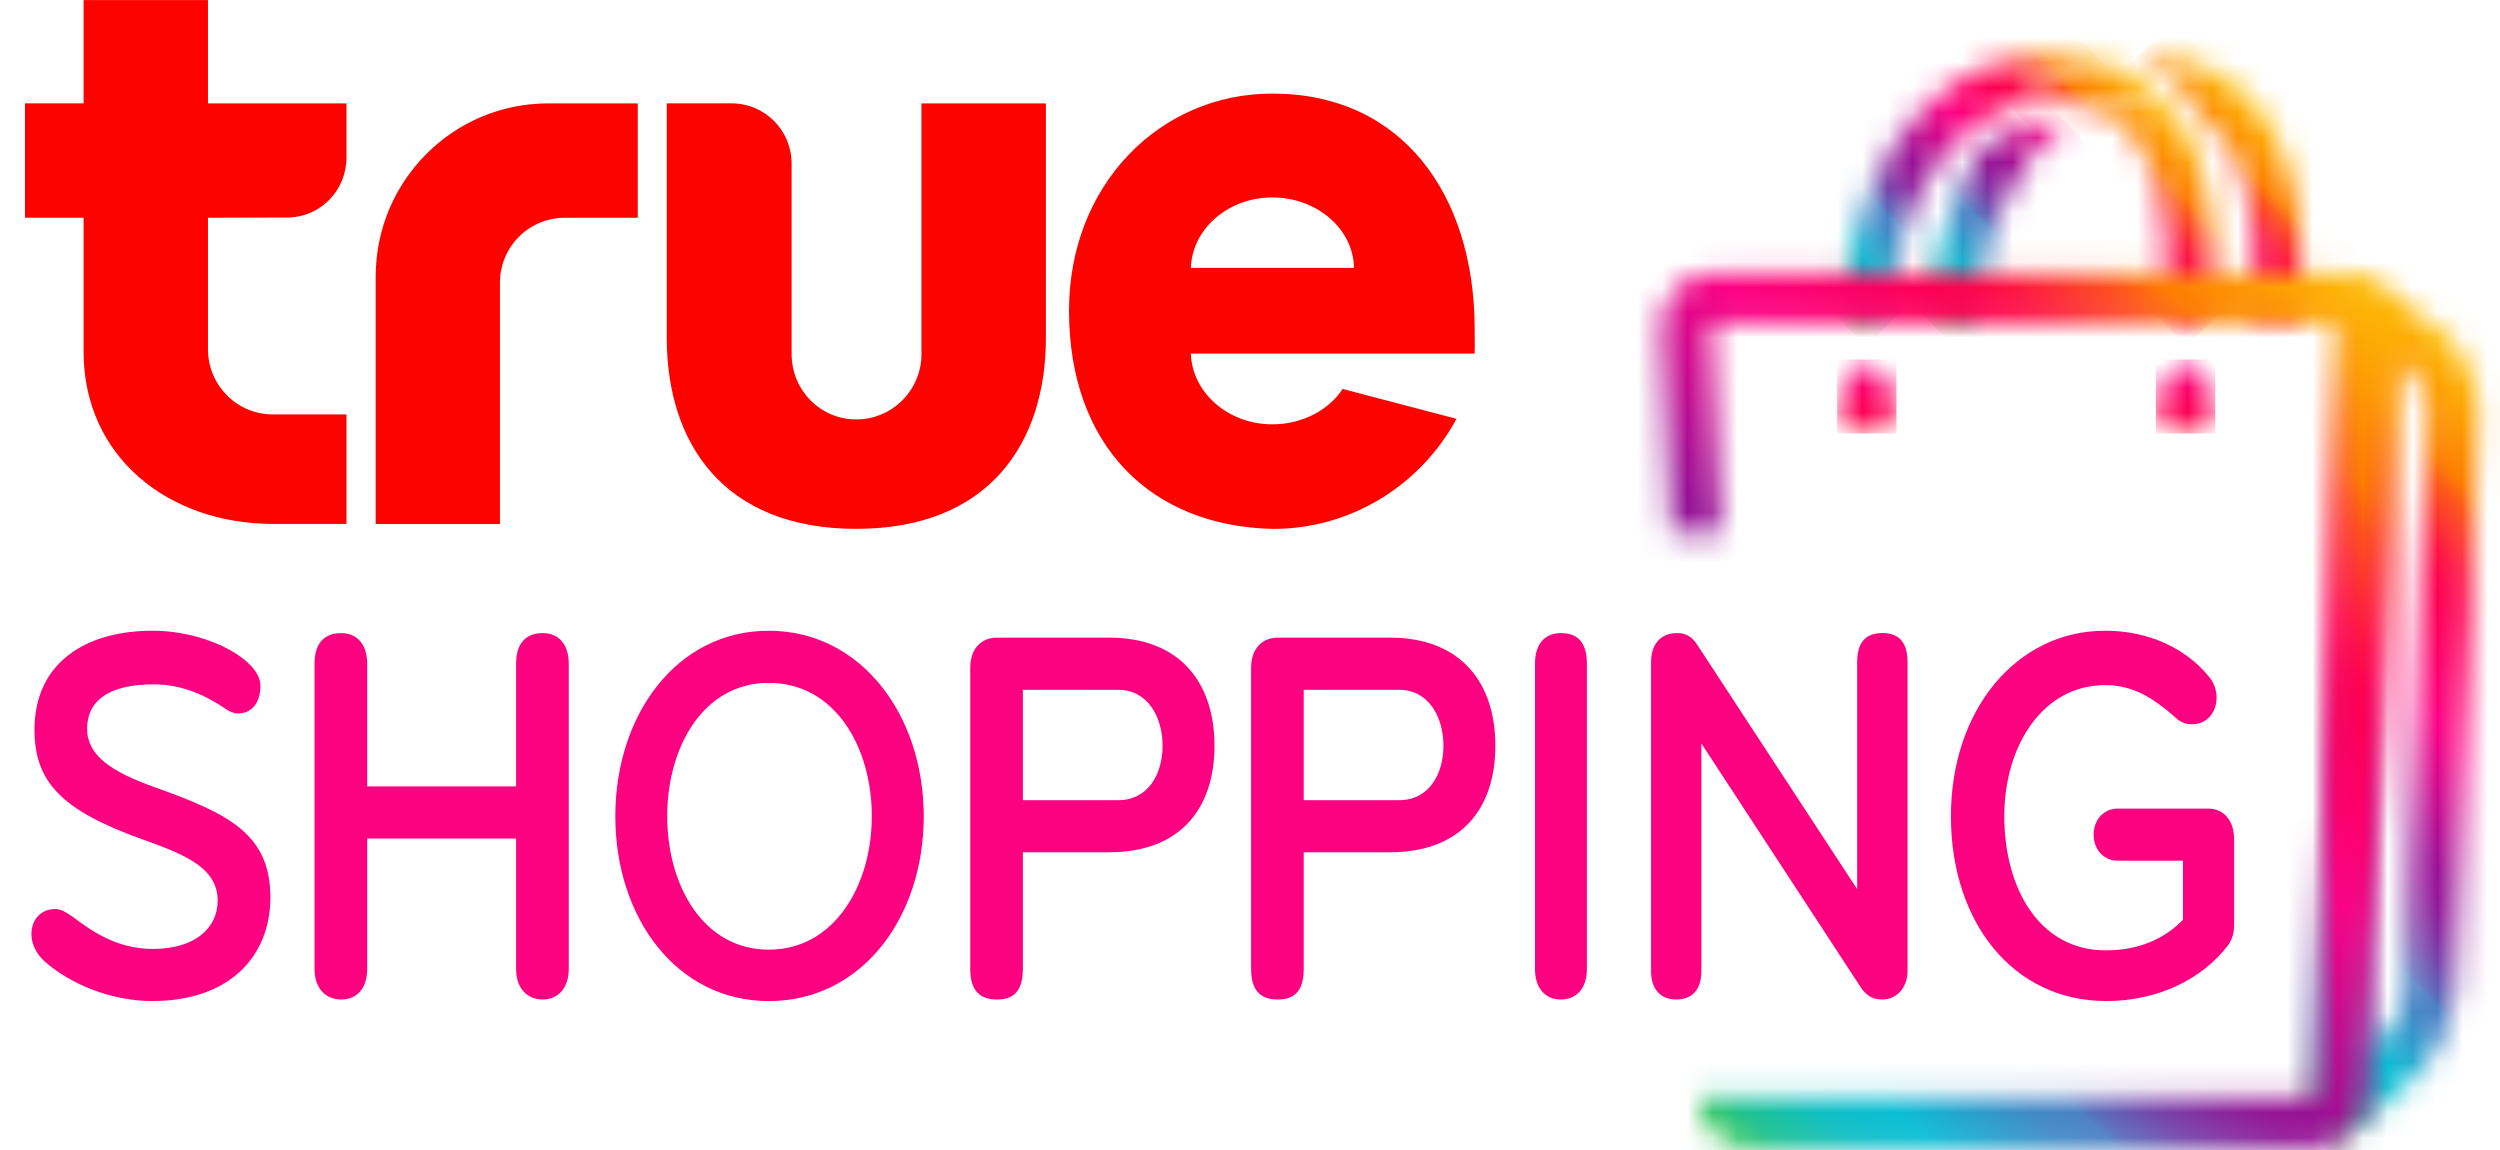 <svg width="100" height="46" viewBox="0 0 100 46" fill="none" xmlns="http://www.w3.org/2000/svg">
<mask id="mask0_14234_11198" style="mask-type:luminance" maskUnits="userSpaceOnUse" x="77" y="4" width="6" height="9">
<path d="M79.22 5.917C77.979 7.884 77.403 10.219 77.263 11.846C77.219 12.363 77.601 12.82 78.117 12.866C78.626 12.907 79.086 12.528 79.132 12.009C79.133 11.988 79.326 9.911 80.275 7.888C80.897 6.563 81.687 5.584 82.636 4.948C82.458 4.928 82.275 4.915 82.081 4.915C80.97 4.915 80.026 5.254 79.22 5.916" fill="white"/>
</mask>
<g mask="url(#mask0_14234_11198)">
<path d="M73.241 8.912L79.928 2.195L86.615 8.912L79.928 15.627L73.241 8.912Z" fill="url(#paint0_linear_14234_11198)"/>
</g>
<mask id="mask1_14234_11198" style="mask-type:luminance" maskUnits="userSpaceOnUse" x="85" y="2" width="8" height="11">
<path d="M85.573 2.196C86.222 2.551 86.803 3.011 87.297 3.582C87.623 3.957 87.897 4.361 88.133 4.783C88.367 4.948 88.582 5.141 88.776 5.365C90.67 7.543 90.125 11.757 90.118 11.798C90.048 12.312 90.406 12.788 90.918 12.858C90.961 12.864 91.005 12.867 91.048 12.867C91.509 12.867 91.911 12.526 91.976 12.055C92.005 11.848 92.648 6.959 90.193 4.13C89.079 2.845 87.535 2.193 85.604 2.193C85.593 2.193 85.582 2.193 85.57 2.193" fill="white"/>
</mask>
<g mask="url(#mask1_14234_11198)">
<path d="M80.259 7.532L89.111 -1.357L97.963 7.532L89.111 16.422L80.259 7.532Z" fill="url(#paint1_linear_14234_11198)"/>
</g>
<mask id="mask2_14234_11198" style="mask-type:luminance" maskUnits="userSpaceOnUse" x="73" y="11" width="3" height="2">
<path d="M74.59 12.866C75.098 12.907 75.558 12.529 75.605 12.012L73.737 11.848C73.693 12.364 74.075 12.82 74.589 12.866" fill="white"/>
</mask>
<g mask="url(#mask2_14234_11198)">
<path d="M73.168 12.377L74.65 10.888L76.133 12.377L74.65 13.866L73.168 12.377Z" fill="url(#paint2_linear_14234_11198)"/>
</g>
<mask id="mask3_14234_11198" style="mask-type:luminance" maskUnits="userSpaceOnUse" x="86" y="11" width="3" height="2">
<path d="M87.395 12.86C87.439 12.866 87.481 12.868 87.524 12.868C87.985 12.868 88.386 12.528 88.453 12.056L87.523 11.927L86.593 11.799C86.523 12.313 86.881 12.787 87.393 12.858" fill="white"/>
</mask>
<g mask="url(#mask3_14234_11198)">
<path d="M85.992 12.335L87.489 10.832L88.985 12.335L87.489 13.837L85.992 12.335Z" fill="url(#paint3_linear_14234_11198)"/>
</g>
<mask id="mask4_14234_11198" style="mask-type:luminance" maskUnits="userSpaceOnUse" x="73" y="2" width="11" height="11">
<path d="M73.738 11.846L75.607 12.011C75.609 11.988 75.801 9.91 76.749 7.888C77.655 5.96 78.915 4.759 80.503 4.296C81.388 3.413 82.484 2.73 83.824 2.405C83.282 2.269 82.704 2.193 82.081 2.193C76.135 2.193 74.024 8.507 73.737 11.845" fill="white"/>
</mask>
<g mask="url(#mask4_14234_11198)">
<path d="M68.85 7.103L78.781 -2.87L88.712 7.103L78.781 17.076L68.85 7.103Z" fill="url(#paint4_linear_14234_11198)"/>
</g>
<mask id="mask5_14234_11198" style="mask-type:luminance" maskUnits="userSpaceOnUse" x="86" y="11" width="2" height="1">
<path d="M86.594 11.8L87.524 11.928L86.594 11.798V11.8Z" fill="white"/>
</mask>
<g mask="url(#mask5_14234_11198)">
<path d="M86.529 11.864L87.058 11.331L87.588 11.864L87.058 12.395L86.529 11.864Z" fill="url(#paint5_linear_14234_11198)"/>
</g>
<mask id="mask6_14234_11198" style="mask-type:luminance" maskUnits="userSpaceOnUse" x="83" y="4" width="6" height="9">
<path d="M83.813 4.367C84.376 4.58 84.856 4.91 85.252 5.365C87.144 7.539 86.601 11.743 86.594 11.798L87.524 11.928L88.454 12.057C88.481 11.851 89.113 7.025 86.715 4.188C86.373 4.117 86.006 4.079 85.609 4.079C84.968 4.079 84.371 4.177 83.814 4.367" fill="white"/>
</mask>
<g mask="url(#mask6_14234_11198)">
<path d="M79.84 8.069L86.462 1.418L93.084 8.069L86.462 14.719L79.84 8.069Z" fill="url(#paint6_linear_14234_11198)"/>
</g>
<mask id="mask7_14234_11198" style="mask-type:luminance" maskUnits="userSpaceOnUse" x="80" y="2" width="7" height="3">
<path d="M80.503 4.298C80.997 4.154 81.523 4.079 82.081 4.079C82.734 4.079 83.306 4.176 83.811 4.367C84.368 4.177 84.966 4.079 85.606 4.079C86.004 4.079 86.37 4.119 86.712 4.188C86.696 4.17 86.684 4.15 86.668 4.132C85.913 3.261 84.957 2.689 83.823 2.405C82.483 2.73 81.386 3.415 80.502 4.296" fill="white"/>
</mask>
<g mask="url(#mask7_14234_11198)">
<path d="M79.528 3.388L83.608 -0.711L87.69 3.388L83.608 7.485L79.528 3.388Z" fill="url(#paint7_linear_14234_11198)"/>
</g>
<mask id="mask8_14234_11198" style="mask-type:luminance" maskUnits="userSpaceOnUse" x="92" y="11" width="8" height="35">
<path d="M95.736 14.355L96.402 14.832C96.877 15.298 97.134 15.944 97.107 16.613L96.182 39.597C96.156 40.199 95.926 40.774 95.53 41.225L94.692 42.005L95.734 14.357L95.736 14.355ZM94.345 11.511C94.01 11.676 93.792 12.012 93.778 12.387L92.571 44.384C92.556 44.797 92.788 45.178 93.162 45.35C93.297 45.412 93.442 45.443 93.585 45.443C93.835 45.443 94.083 45.35 94.275 45.172L96.946 42.691C96.967 42.671 96.987 42.651 97.007 42.63C97.739 41.82 98.166 40.774 98.211 39.681L99.136 16.696C99.187 15.41 98.678 14.172 97.739 13.297C97.708 13.268 97.674 13.241 97.638 13.215L95.382 11.597C95.206 11.472 94.999 11.406 94.792 11.406C94.64 11.406 94.487 11.44 94.345 11.511Z" fill="white"/>
</mask>
<g mask="url(#mask8_14234_11198)">
<path d="M75.608 28.425L95.871 8.076L116.134 28.425L95.871 48.774L75.608 28.425Z" fill="url(#paint8_linear_14234_11198)"/>
</g>
<mask id="mask9_14234_11198" style="mask-type:luminance" maskUnits="userSpaceOnUse" x="73" y="14" width="3" height="4">
<path d="M74.672 14.385C74.672 14.385 73.486 15.484 73.486 16.144C73.486 16.804 74.017 17.337 74.672 17.337C75.328 17.337 75.861 16.803 75.861 16.144C75.861 15.485 74.766 14.379 74.678 14.379C74.675 14.379 74.672 14.381 74.672 14.385Z" fill="white"/>
</mask>
<g mask="url(#mask9_14234_11198)">
<path d="M75.859 14.379H73.484V17.337H75.859V14.379Z" fill="url(#paint9_linear_14234_11198)"/>
</g>
<mask id="mask10_14234_11198" style="mask-type:luminance" maskUnits="userSpaceOnUse" x="86" y="14" width="3" height="4">
<path d="M87.425 14.385C87.425 14.385 86.236 15.484 86.236 16.144C86.236 16.804 86.769 17.337 87.425 17.337C88.081 17.337 88.612 16.803 88.612 16.144C88.612 15.485 87.517 14.379 87.43 14.379C87.426 14.379 87.425 14.381 87.425 14.385Z" fill="white"/>
</mask>
<g mask="url(#mask10_14234_11198)">
<path d="M88.612 14.379H86.236V17.337H88.612V14.379Z" fill="url(#paint10_linear_14234_11198)"/>
</g>
<mask id="mask11_14234_11198" style="mask-type:luminance" maskUnits="userSpaceOnUse" x="66" y="10" width="30" height="36">
<path d="M68.57 10.908C67.99 10.908 67.427 11.15 67.027 11.573C66.627 11.994 66.412 12.571 66.441 13.153L66.827 21.323H68.86L68.468 13.056C68.468 13.027 68.477 13.002 68.496 12.981C68.516 12.96 68.54 12.95 68.57 12.95H93.616C93.645 12.95 93.67 12.96 93.689 12.981C93.709 13.001 93.718 13.027 93.717 13.056L92.593 43.792C92.591 43.846 92.546 43.891 92.492 43.891H70.023L67.897 43.889C67.951 45.035 68.887 45.931 70.027 45.931H92.492C93.645 45.931 94.58 45.025 94.623 43.868L95.747 13.132C95.769 12.545 95.557 11.989 95.151 11.566C94.745 11.143 94.2 10.91 93.615 10.91H68.569L68.57 10.908Z" fill="white"/>
</mask>
<g mask="url(#mask11_14234_11198)">
<path d="M48.978 28.418L81.091 -3.833L113.205 28.418L81.091 60.668L48.978 28.418Z" fill="url(#paint11_linear_14234_11198)"/>
</g>
<path fill-rule="evenodd" clip-rule="evenodd" d="M8.317 0.003H3.344V4.134H1V8.709H3.344V14.07C3.344 18.278 6.737 20.957 10.927 20.957H13.859V16.577H10.913C9.48 16.577 8.319 15.41 8.319 13.972V8.71L11.58 8.7C12.849 8.648 13.859 7.603 13.859 6.3V4.136H8.319V0.004L8.317 0.003ZM36.859 14.168C36.859 15.596 35.697 16.777 34.251 16.777C32.804 16.777 31.665 15.596 31.665 14.168V6.545C31.665 5.215 30.596 4.134 29.262 4.134H26.671V13.515C26.671 17.734 28.944 21.154 34.249 21.154C39.555 21.154 41.836 17.733 41.836 13.515V4.136H36.857V14.168M58.986 13.049C58.95 7.839 56.132 3.743 50.892 3.743C46.392 3.743 42.761 7.393 42.761 12.423C42.761 17.848 46.06 21.059 50.927 21.156C54.087 21.156 56.847 19.371 58.261 16.753L53.707 15.558C53.156 16.395 52.103 16.973 50.892 16.973C49.115 16.973 47.683 15.694 47.635 14.145H58.986C58.997 13.901 58.986 13.309 58.986 13.05M47.635 10.716C47.683 9.166 49.115 7.898 50.892 7.898C52.668 7.898 54.136 9.152 54.16 10.716H47.635ZM22.602 4.136H21.926C18.116 4.136 15.027 7.234 15.027 11.073V20.959H19.998V11.316C19.998 9.866 21.155 8.71 22.603 8.71H25.511V4.136H22.603H22.602Z" fill="#FD0300"/>
<path d="M6.113 40.043C4.494 40.043 2.844 39.398 1.775 38.448C1.47 38.173 1.257 37.773 1.257 37.375C1.257 36.73 1.686 36.361 2.204 36.361C2.448 36.361 2.631 36.485 2.905 36.668C3.823 37.375 4.798 37.957 6.113 37.957C7.792 37.957 8.707 37.129 8.707 36.023C8.707 34.675 7.304 34.152 5.684 33.57C2.417 32.404 1.379 31.24 1.379 29.186C1.379 26.579 3.334 25.229 6.113 25.229C7.058 25.229 8.036 25.443 8.891 25.842C9.533 26.149 10.417 26.731 10.417 27.437C10.417 28.019 10.142 28.54 9.503 28.54C9.35 28.54 9.167 28.448 9.074 28.387C8.22 27.804 7.274 27.374 6.144 27.374C4.555 27.374 3.486 27.895 3.486 29.153C3.486 30.227 4.464 30.871 6.174 31.484C9.196 32.558 10.815 33.386 10.815 35.9C10.815 38.261 9.165 40.04 6.113 40.04" fill="#FC0281"/>
<path d="M21.713 39.98C21.101 39.98 20.644 39.552 20.644 38.755V33.54H14.688V38.755C14.688 39.552 14.262 39.98 13.65 39.98C13.038 39.98 12.581 39.552 12.581 38.755V26.549C12.581 25.659 13.038 25.324 13.65 25.324C14.262 25.324 14.688 25.753 14.688 26.549V31.456H20.644V26.549C20.644 25.659 21.101 25.324 21.713 25.324C22.325 25.324 22.751 25.753 22.751 26.549V38.755C22.751 39.552 22.294 39.98 21.713 39.98Z" fill="#FC0281"/>
<path d="M30.751 40.043C27.055 40.043 24.613 36.701 24.613 32.651C24.613 28.602 27.057 25.23 30.751 25.23C34.445 25.23 36.95 28.604 36.95 32.651C36.95 36.699 34.475 40.043 30.751 40.043ZM30.751 27.316C28.124 27.316 26.689 29.89 26.689 32.65C26.689 35.41 28.124 37.986 30.751 37.986C33.377 37.986 34.872 35.411 34.872 32.65C34.872 29.889 33.406 27.316 30.751 27.316Z" fill="#FC0281"/>
<path d="M44.367 34.093H40.915V38.755C40.915 39.705 40.488 39.98 39.877 39.98C39.267 39.98 38.81 39.705 38.81 38.755V26.703C38.81 25.966 39.236 25.506 39.877 25.506H44.367C47.206 25.506 48.58 27.316 48.58 29.83C48.58 32.345 47.206 34.091 44.367 34.091M44.731 27.593H40.915V32.008H44.731C45.922 32.008 46.503 30.965 46.503 29.832C46.503 28.699 45.922 27.593 44.731 27.593Z" fill="#FC0281"/>
<path d="M55.601 34.093H52.149V38.755C52.149 39.705 51.722 39.98 51.112 39.98C50.501 39.98 50.044 39.705 50.044 38.755V26.703C50.044 25.966 50.47 25.506 51.112 25.506H55.601C58.44 25.506 59.815 27.316 59.815 29.83C59.815 32.345 58.44 34.091 55.601 34.091M55.966 27.593H52.149V32.008H55.966C57.157 32.008 57.738 30.965 57.738 29.832C57.738 28.699 57.157 27.593 55.966 27.593Z" fill="#FC0281"/>
<path d="M62.437 39.98C61.828 39.98 61.399 39.552 61.399 38.755V26.549C61.399 25.753 61.797 25.324 62.437 25.324C63.077 25.324 63.476 25.661 63.476 26.549V38.755C63.476 39.552 63.047 39.98 62.437 39.98Z" fill="#FC0281"/>
<path d="M75.293 39.98C74.897 39.98 74.684 39.827 74.468 39.551L68.055 29.738V38.846C68.055 39.614 67.659 39.98 67.048 39.98C66.438 39.98 66.042 39.583 66.042 38.846V26.487C66.042 25.72 66.468 25.323 67.08 25.323C67.447 25.323 67.692 25.475 67.904 25.813L74.286 35.565V26.487C74.286 25.6 74.715 25.323 75.294 25.323C75.874 25.323 76.302 25.598 76.302 26.487V38.846C76.302 39.459 75.905 39.98 75.294 39.98" fill="#FC0281"/>
<path d="M89.152 37.773C88.085 39.182 86.314 40.041 84.237 40.041C80.542 40.041 78.037 36.912 78.037 32.65C78.037 28.388 80.664 25.229 84.206 25.229C85.915 25.229 87.413 25.905 88.359 27.068C88.543 27.283 88.664 27.59 88.664 27.895C88.664 28.479 88.296 28.97 87.687 28.97C87.442 28.97 87.229 28.908 87.014 28.695C86.099 27.895 85.303 27.405 84.204 27.405C81.731 27.405 80.172 29.799 80.172 32.649C80.172 35.498 81.548 38.015 84.234 38.015C85.577 38.015 86.615 37.526 87.318 36.79V34.428H84.692C84.203 34.428 83.746 34.03 83.746 33.386C83.746 32.741 84.203 32.343 84.692 32.343H88.326C88.937 32.343 89.365 32.803 89.365 33.569V36.973C89.365 37.311 89.304 37.526 89.151 37.771" fill="#FC0281"/>
<defs>
<linearGradient id="paint0_linear_14234_11198" x1="76.916" y1="12.019" x2="87.527" y2="1.408" gradientUnits="userSpaceOnUse">
<stop stop-color="#32C650"/>
<stop offset="0.02" stop-color="#29C46C"/>
<stop offset="0.04" stop-color="#1DC191"/>
<stop offset="0.07" stop-color="#14BFAE"/>
<stop offset="0.09" stop-color="#0EBEC3"/>
<stop offset="0.12" stop-color="#0ABDCF"/>
<stop offset="0.14" stop-color="#09BDD4"/>
<stop offset="0.19" stop-color="#299ECC"/>
<stop offset="0.23" stop-color="#4288C6"/>
<stop offset="0.26" stop-color="#4B80C4"/>
<stop offset="0.27" stop-color="#586BBB"/>
<stop offset="0.31" stop-color="#7444AA"/>
<stop offset="0.35" stop-color="#87279E"/>
<stop offset="0.38" stop-color="#931697"/>
<stop offset="0.41" stop-color="#981095"/>
<stop offset="0.57" stop-color="#FC0184"/>
<stop offset="0.71" stop-color="#FD0052"/>
<stop offset="0.73" stop-color="#FD054E"/>
<stop offset="0.76" stop-color="#FD1543"/>
<stop offset="0.79" stop-color="#FD3032"/>
<stop offset="0.83" stop-color="#FD551A"/>
<stop offset="0.86" stop-color="#FD7D01"/>
<stop offset="1" stop-color="#FDBE06"/>
</linearGradient>
<linearGradient id="paint1_linear_14234_11198" x1="80.817" y1="15.944" x2="91.428" y2="5.333" gradientUnits="userSpaceOnUse">
<stop stop-color="#32C650"/>
<stop offset="0.02" stop-color="#29C46C"/>
<stop offset="0.04" stop-color="#1DC191"/>
<stop offset="0.07" stop-color="#14BFAE"/>
<stop offset="0.09" stop-color="#0EBEC3"/>
<stop offset="0.12" stop-color="#0ABDCF"/>
<stop offset="0.14" stop-color="#09BDD4"/>
<stop offset="0.19" stop-color="#299ECC"/>
<stop offset="0.23" stop-color="#4288C6"/>
<stop offset="0.26" stop-color="#4B80C4"/>
<stop offset="0.27" stop-color="#586BBB"/>
<stop offset="0.31" stop-color="#7444AA"/>
<stop offset="0.35" stop-color="#87279E"/>
<stop offset="0.38" stop-color="#931697"/>
<stop offset="0.41" stop-color="#981095"/>
<stop offset="0.57" stop-color="#FC0184"/>
<stop offset="0.71" stop-color="#FD0052"/>
<stop offset="0.73" stop-color="#FD054E"/>
<stop offset="0.76" stop-color="#FD1543"/>
<stop offset="0.79" stop-color="#FD3032"/>
<stop offset="0.83" stop-color="#FD551A"/>
<stop offset="0.86" stop-color="#FD7D01"/>
<stop offset="1" stop-color="#FDBE06"/>
</linearGradient>
<linearGradient id="paint2_linear_14234_11198" x1="74.287" y1="12.883" x2="84.86" y2="2.31" gradientUnits="userSpaceOnUse">
<stop stop-color="#32C650"/>
<stop offset="0.02" stop-color="#29C46C"/>
<stop offset="0.04" stop-color="#1DC191"/>
<stop offset="0.07" stop-color="#14BFAE"/>
<stop offset="0.09" stop-color="#0EBEC3"/>
<stop offset="0.12" stop-color="#0ABDCF"/>
<stop offset="0.14" stop-color="#09BDD4"/>
<stop offset="0.19" stop-color="#299ECC"/>
<stop offset="0.23" stop-color="#4288C6"/>
<stop offset="0.26" stop-color="#4B80C4"/>
<stop offset="0.27" stop-color="#586BBB"/>
<stop offset="0.31" stop-color="#7444AA"/>
<stop offset="0.35" stop-color="#87279E"/>
<stop offset="0.38" stop-color="#931697"/>
<stop offset="0.41" stop-color="#981095"/>
<stop offset="0.57" stop-color="#FC0184"/>
<stop offset="0.71" stop-color="#FD0052"/>
<stop offset="0.73" stop-color="#FD054E"/>
<stop offset="0.76" stop-color="#FD1543"/>
<stop offset="0.79" stop-color="#FD3032"/>
<stop offset="0.83" stop-color="#FD551A"/>
<stop offset="0.86" stop-color="#FD7D01"/>
<stop offset="1" stop-color="#FDBE06"/>
</linearGradient>
<linearGradient id="paint3_linear_14234_11198" x1="80.65" y1="19.287" x2="91.223" y2="8.714" gradientUnits="userSpaceOnUse">
<stop stop-color="#32C650"/>
<stop offset="0.02" stop-color="#29C46C"/>
<stop offset="0.04" stop-color="#1DC191"/>
<stop offset="0.07" stop-color="#14BFAE"/>
<stop offset="0.09" stop-color="#0EBEC3"/>
<stop offset="0.12" stop-color="#0ABDCF"/>
<stop offset="0.14" stop-color="#09BDD4"/>
<stop offset="0.19" stop-color="#299ECC"/>
<stop offset="0.23" stop-color="#4288C6"/>
<stop offset="0.26" stop-color="#4B80C4"/>
<stop offset="0.27" stop-color="#586BBB"/>
<stop offset="0.31" stop-color="#7444AA"/>
<stop offset="0.35" stop-color="#87279E"/>
<stop offset="0.38" stop-color="#931697"/>
<stop offset="0.41" stop-color="#981095"/>
<stop offset="0.57" stop-color="#FC0184"/>
<stop offset="0.71" stop-color="#FD0052"/>
<stop offset="0.73" stop-color="#FD054E"/>
<stop offset="0.76" stop-color="#FD1543"/>
<stop offset="0.79" stop-color="#FD3032"/>
<stop offset="0.83" stop-color="#FD551A"/>
<stop offset="0.86" stop-color="#FD7D01"/>
<stop offset="1" stop-color="#FDBE06"/>
</linearGradient>
<linearGradient id="paint4_linear_14234_11198" x1="73.657" y1="12.276" x2="84.268" y2="1.666" gradientUnits="userSpaceOnUse">
<stop stop-color="#32C650"/>
<stop offset="0.02" stop-color="#29C46C"/>
<stop offset="0.04" stop-color="#1DC191"/>
<stop offset="0.07" stop-color="#14BFAE"/>
<stop offset="0.09" stop-color="#0EBEC3"/>
<stop offset="0.12" stop-color="#0ABDCF"/>
<stop offset="0.14" stop-color="#09BDD4"/>
<stop offset="0.19" stop-color="#299ECC"/>
<stop offset="0.23" stop-color="#4288C6"/>
<stop offset="0.26" stop-color="#4B80C4"/>
<stop offset="0.27" stop-color="#586BBB"/>
<stop offset="0.31" stop-color="#7444AA"/>
<stop offset="0.35" stop-color="#87279E"/>
<stop offset="0.38" stop-color="#931697"/>
<stop offset="0.41" stop-color="#981095"/>
<stop offset="0.57" stop-color="#FC0184"/>
<stop offset="0.71" stop-color="#FD0052"/>
<stop offset="0.73" stop-color="#FD054E"/>
<stop offset="0.76" stop-color="#FD1543"/>
<stop offset="0.79" stop-color="#FD3032"/>
<stop offset="0.83" stop-color="#FD551A"/>
<stop offset="0.86" stop-color="#FD7D01"/>
<stop offset="1" stop-color="#FDBE06"/>
</linearGradient>
<linearGradient id="paint5_linear_14234_11198" x1="79.926" y1="18.532" x2="90.609" y2="7.849" gradientUnits="userSpaceOnUse">
<stop stop-color="#32C650"/>
<stop offset="0.02" stop-color="#29C46C"/>
<stop offset="0.04" stop-color="#1DC191"/>
<stop offset="0.07" stop-color="#14BFAE"/>
<stop offset="0.09" stop-color="#0EBEC3"/>
<stop offset="0.12" stop-color="#0ABDCF"/>
<stop offset="0.14" stop-color="#09BDD4"/>
<stop offset="0.19" stop-color="#299ECC"/>
<stop offset="0.23" stop-color="#4288C6"/>
<stop offset="0.26" stop-color="#4B80C4"/>
<stop offset="0.27" stop-color="#586BBB"/>
<stop offset="0.31" stop-color="#7444AA"/>
<stop offset="0.35" stop-color="#87279E"/>
<stop offset="0.38" stop-color="#931697"/>
<stop offset="0.41" stop-color="#981095"/>
<stop offset="0.57" stop-color="#FC0184"/>
<stop offset="0.71" stop-color="#FD0052"/>
<stop offset="0.73" stop-color="#FD054E"/>
<stop offset="0.76" stop-color="#FD1543"/>
<stop offset="0.79" stop-color="#FD3032"/>
<stop offset="0.83" stop-color="#FD551A"/>
<stop offset="0.86" stop-color="#FD7D01"/>
<stop offset="1" stop-color="#FDBE06"/>
</linearGradient>
<linearGradient id="paint6_linear_14234_11198" x1="77.972" y1="16.68" x2="88.582" y2="6.07" gradientUnits="userSpaceOnUse">
<stop stop-color="#32C650"/>
<stop offset="0.02" stop-color="#29C46C"/>
<stop offset="0.04" stop-color="#1DC191"/>
<stop offset="0.07" stop-color="#14BFAE"/>
<stop offset="0.09" stop-color="#0EBEC3"/>
<stop offset="0.12" stop-color="#0ABDCF"/>
<stop offset="0.14" stop-color="#09BDD4"/>
<stop offset="0.19" stop-color="#299ECC"/>
<stop offset="0.23" stop-color="#4288C6"/>
<stop offset="0.26" stop-color="#4B80C4"/>
<stop offset="0.27" stop-color="#586BBB"/>
<stop offset="0.31" stop-color="#7444AA"/>
<stop offset="0.35" stop-color="#87279E"/>
<stop offset="0.38" stop-color="#931697"/>
<stop offset="0.41" stop-color="#981095"/>
<stop offset="0.57" stop-color="#FC0184"/>
<stop offset="0.71" stop-color="#FD0052"/>
<stop offset="0.73" stop-color="#FD054E"/>
<stop offset="0.76" stop-color="#FD1543"/>
<stop offset="0.79" stop-color="#FD3032"/>
<stop offset="0.83" stop-color="#FD551A"/>
<stop offset="0.86" stop-color="#FD7D01"/>
<stop offset="1" stop-color="#FDBE06"/>
</linearGradient>
<linearGradient id="paint7_linear_14234_11198" x1="74.211" y1="12.844" x2="84.784" y2="2.27" gradientUnits="userSpaceOnUse">
<stop stop-color="#32C650"/>
<stop offset="0.02" stop-color="#29C46C"/>
<stop offset="0.04" stop-color="#1DC191"/>
<stop offset="0.07" stop-color="#14BFAE"/>
<stop offset="0.09" stop-color="#0EBEC3"/>
<stop offset="0.12" stop-color="#0ABDCF"/>
<stop offset="0.14" stop-color="#09BDD4"/>
<stop offset="0.19" stop-color="#299ECC"/>
<stop offset="0.23" stop-color="#4288C6"/>
<stop offset="0.26" stop-color="#4B80C4"/>
<stop offset="0.27" stop-color="#586BBB"/>
<stop offset="0.31" stop-color="#7444AA"/>
<stop offset="0.35" stop-color="#87279E"/>
<stop offset="0.38" stop-color="#931697"/>
<stop offset="0.41" stop-color="#981095"/>
<stop offset="0.57" stop-color="#FC0184"/>
<stop offset="0.71" stop-color="#FD0052"/>
<stop offset="0.73" stop-color="#FD054E"/>
<stop offset="0.76" stop-color="#FD1543"/>
<stop offset="0.79" stop-color="#FD3032"/>
<stop offset="0.83" stop-color="#FD551A"/>
<stop offset="0.86" stop-color="#FD7D01"/>
<stop offset="1" stop-color="#FDBE06"/>
</linearGradient>
<linearGradient id="paint8_linear_14234_11198" x1="86.155" y1="38.507" x2="104.486" y2="20.176" gradientUnits="userSpaceOnUse">
<stop stop-color="#32C650"/>
<stop offset="0.02" stop-color="#29C46C"/>
<stop offset="0.04" stop-color="#1DC191"/>
<stop offset="0.07" stop-color="#14BFAE"/>
<stop offset="0.09" stop-color="#0EBEC3"/>
<stop offset="0.12" stop-color="#0ABDCF"/>
<stop offset="0.14" stop-color="#09BDD4"/>
<stop offset="0.19" stop-color="#299ECC"/>
<stop offset="0.23" stop-color="#4288C6"/>
<stop offset="0.26" stop-color="#4B80C4"/>
<stop offset="0.27" stop-color="#586BBB"/>
<stop offset="0.31" stop-color="#7444AA"/>
<stop offset="0.35" stop-color="#87279E"/>
<stop offset="0.38" stop-color="#931697"/>
<stop offset="0.41" stop-color="#981095"/>
<stop offset="0.57" stop-color="#FC0184"/>
<stop offset="0.71" stop-color="#FD0052"/>
<stop offset="0.73" stop-color="#FD054E"/>
<stop offset="0.76" stop-color="#FD1543"/>
<stop offset="0.79" stop-color="#FD3032"/>
<stop offset="0.83" stop-color="#FD551A"/>
<stop offset="0.86" stop-color="#FD7D01"/>
<stop offset="1" stop-color="#FDBE06"/>
</linearGradient>
<linearGradient id="paint9_linear_14234_11198" x1="74.9" y1="6.054" x2="74.9" y2="20.868" gradientUnits="userSpaceOnUse">
<stop stop-color="#32C650"/>
<stop offset="0.02" stop-color="#29C46C"/>
<stop offset="0.04" stop-color="#1DC191"/>
<stop offset="0.07" stop-color="#14BFAE"/>
<stop offset="0.09" stop-color="#0EBEC3"/>
<stop offset="0.12" stop-color="#0ABDCF"/>
<stop offset="0.14" stop-color="#09BDD4"/>
<stop offset="0.19" stop-color="#299ECC"/>
<stop offset="0.23" stop-color="#4288C6"/>
<stop offset="0.26" stop-color="#4B80C4"/>
<stop offset="0.27" stop-color="#586BBB"/>
<stop offset="0.31" stop-color="#7444AA"/>
<stop offset="0.35" stop-color="#87279E"/>
<stop offset="0.38" stop-color="#931697"/>
<stop offset="0.41" stop-color="#981095"/>
<stop offset="0.57" stop-color="#FC0184"/>
<stop offset="0.71" stop-color="#FD0052"/>
<stop offset="0.73" stop-color="#FD054E"/>
<stop offset="0.76" stop-color="#FD1543"/>
<stop offset="0.79" stop-color="#FD3032"/>
<stop offset="0.83" stop-color="#FD551A"/>
<stop offset="0.86" stop-color="#FD7D01"/>
<stop offset="1" stop-color="#FDBE06"/>
</linearGradient>
<linearGradient id="paint10_linear_14234_11198" x1="87.642" y1="6.054" x2="87.642" y2="20.868" gradientUnits="userSpaceOnUse">
<stop stop-color="#32C650"/>
<stop offset="0.02" stop-color="#29C46C"/>
<stop offset="0.04" stop-color="#1DC191"/>
<stop offset="0.07" stop-color="#14BFAE"/>
<stop offset="0.09" stop-color="#0EBEC3"/>
<stop offset="0.12" stop-color="#0ABDCF"/>
<stop offset="0.14" stop-color="#09BDD4"/>
<stop offset="0.19" stop-color="#299ECC"/>
<stop offset="0.23" stop-color="#4288C6"/>
<stop offset="0.26" stop-color="#4B80C4"/>
<stop offset="0.27" stop-color="#586BBB"/>
<stop offset="0.31" stop-color="#7444AA"/>
<stop offset="0.35" stop-color="#87279E"/>
<stop offset="0.38" stop-color="#931697"/>
<stop offset="0.41" stop-color="#981095"/>
<stop offset="0.57" stop-color="#FC0184"/>
<stop offset="0.71" stop-color="#FD0052"/>
<stop offset="0.73" stop-color="#FD054E"/>
<stop offset="0.76" stop-color="#FD1543"/>
<stop offset="0.79" stop-color="#FD3032"/>
<stop offset="0.83" stop-color="#FD551A"/>
<stop offset="0.86" stop-color="#FD7D01"/>
<stop offset="1" stop-color="#FDBE06"/>
</linearGradient>
<linearGradient id="paint11_linear_14234_11198" x1="66.497" y1="43.504" x2="96.778" y2="13.223" gradientUnits="userSpaceOnUse">
<stop stop-color="#32C650"/>
<stop offset="0.02" stop-color="#29C46C"/>
<stop offset="0.04" stop-color="#1DC191"/>
<stop offset="0.07" stop-color="#14BFAE"/>
<stop offset="0.09" stop-color="#0EBEC3"/>
<stop offset="0.12" stop-color="#0ABDCF"/>
<stop offset="0.14" stop-color="#09BDD4"/>
<stop offset="0.19" stop-color="#299ECC"/>
<stop offset="0.23" stop-color="#4288C6"/>
<stop offset="0.26" stop-color="#4B80C4"/>
<stop offset="0.27" stop-color="#586BBB"/>
<stop offset="0.31" stop-color="#7444AA"/>
<stop offset="0.35" stop-color="#87279E"/>
<stop offset="0.38" stop-color="#931697"/>
<stop offset="0.41" stop-color="#981095"/>
<stop offset="0.57" stop-color="#FC0184"/>
<stop offset="0.71" stop-color="#FD0052"/>
<stop offset="0.73" stop-color="#FD054E"/>
<stop offset="0.76" stop-color="#FD1543"/>
<stop offset="0.79" stop-color="#FD3032"/>
<stop offset="0.83" stop-color="#FD551A"/>
<stop offset="0.86" stop-color="#FD7D01"/>
<stop offset="1" stop-color="#FDBE06"/>
</linearGradient>
</defs>
</svg>
